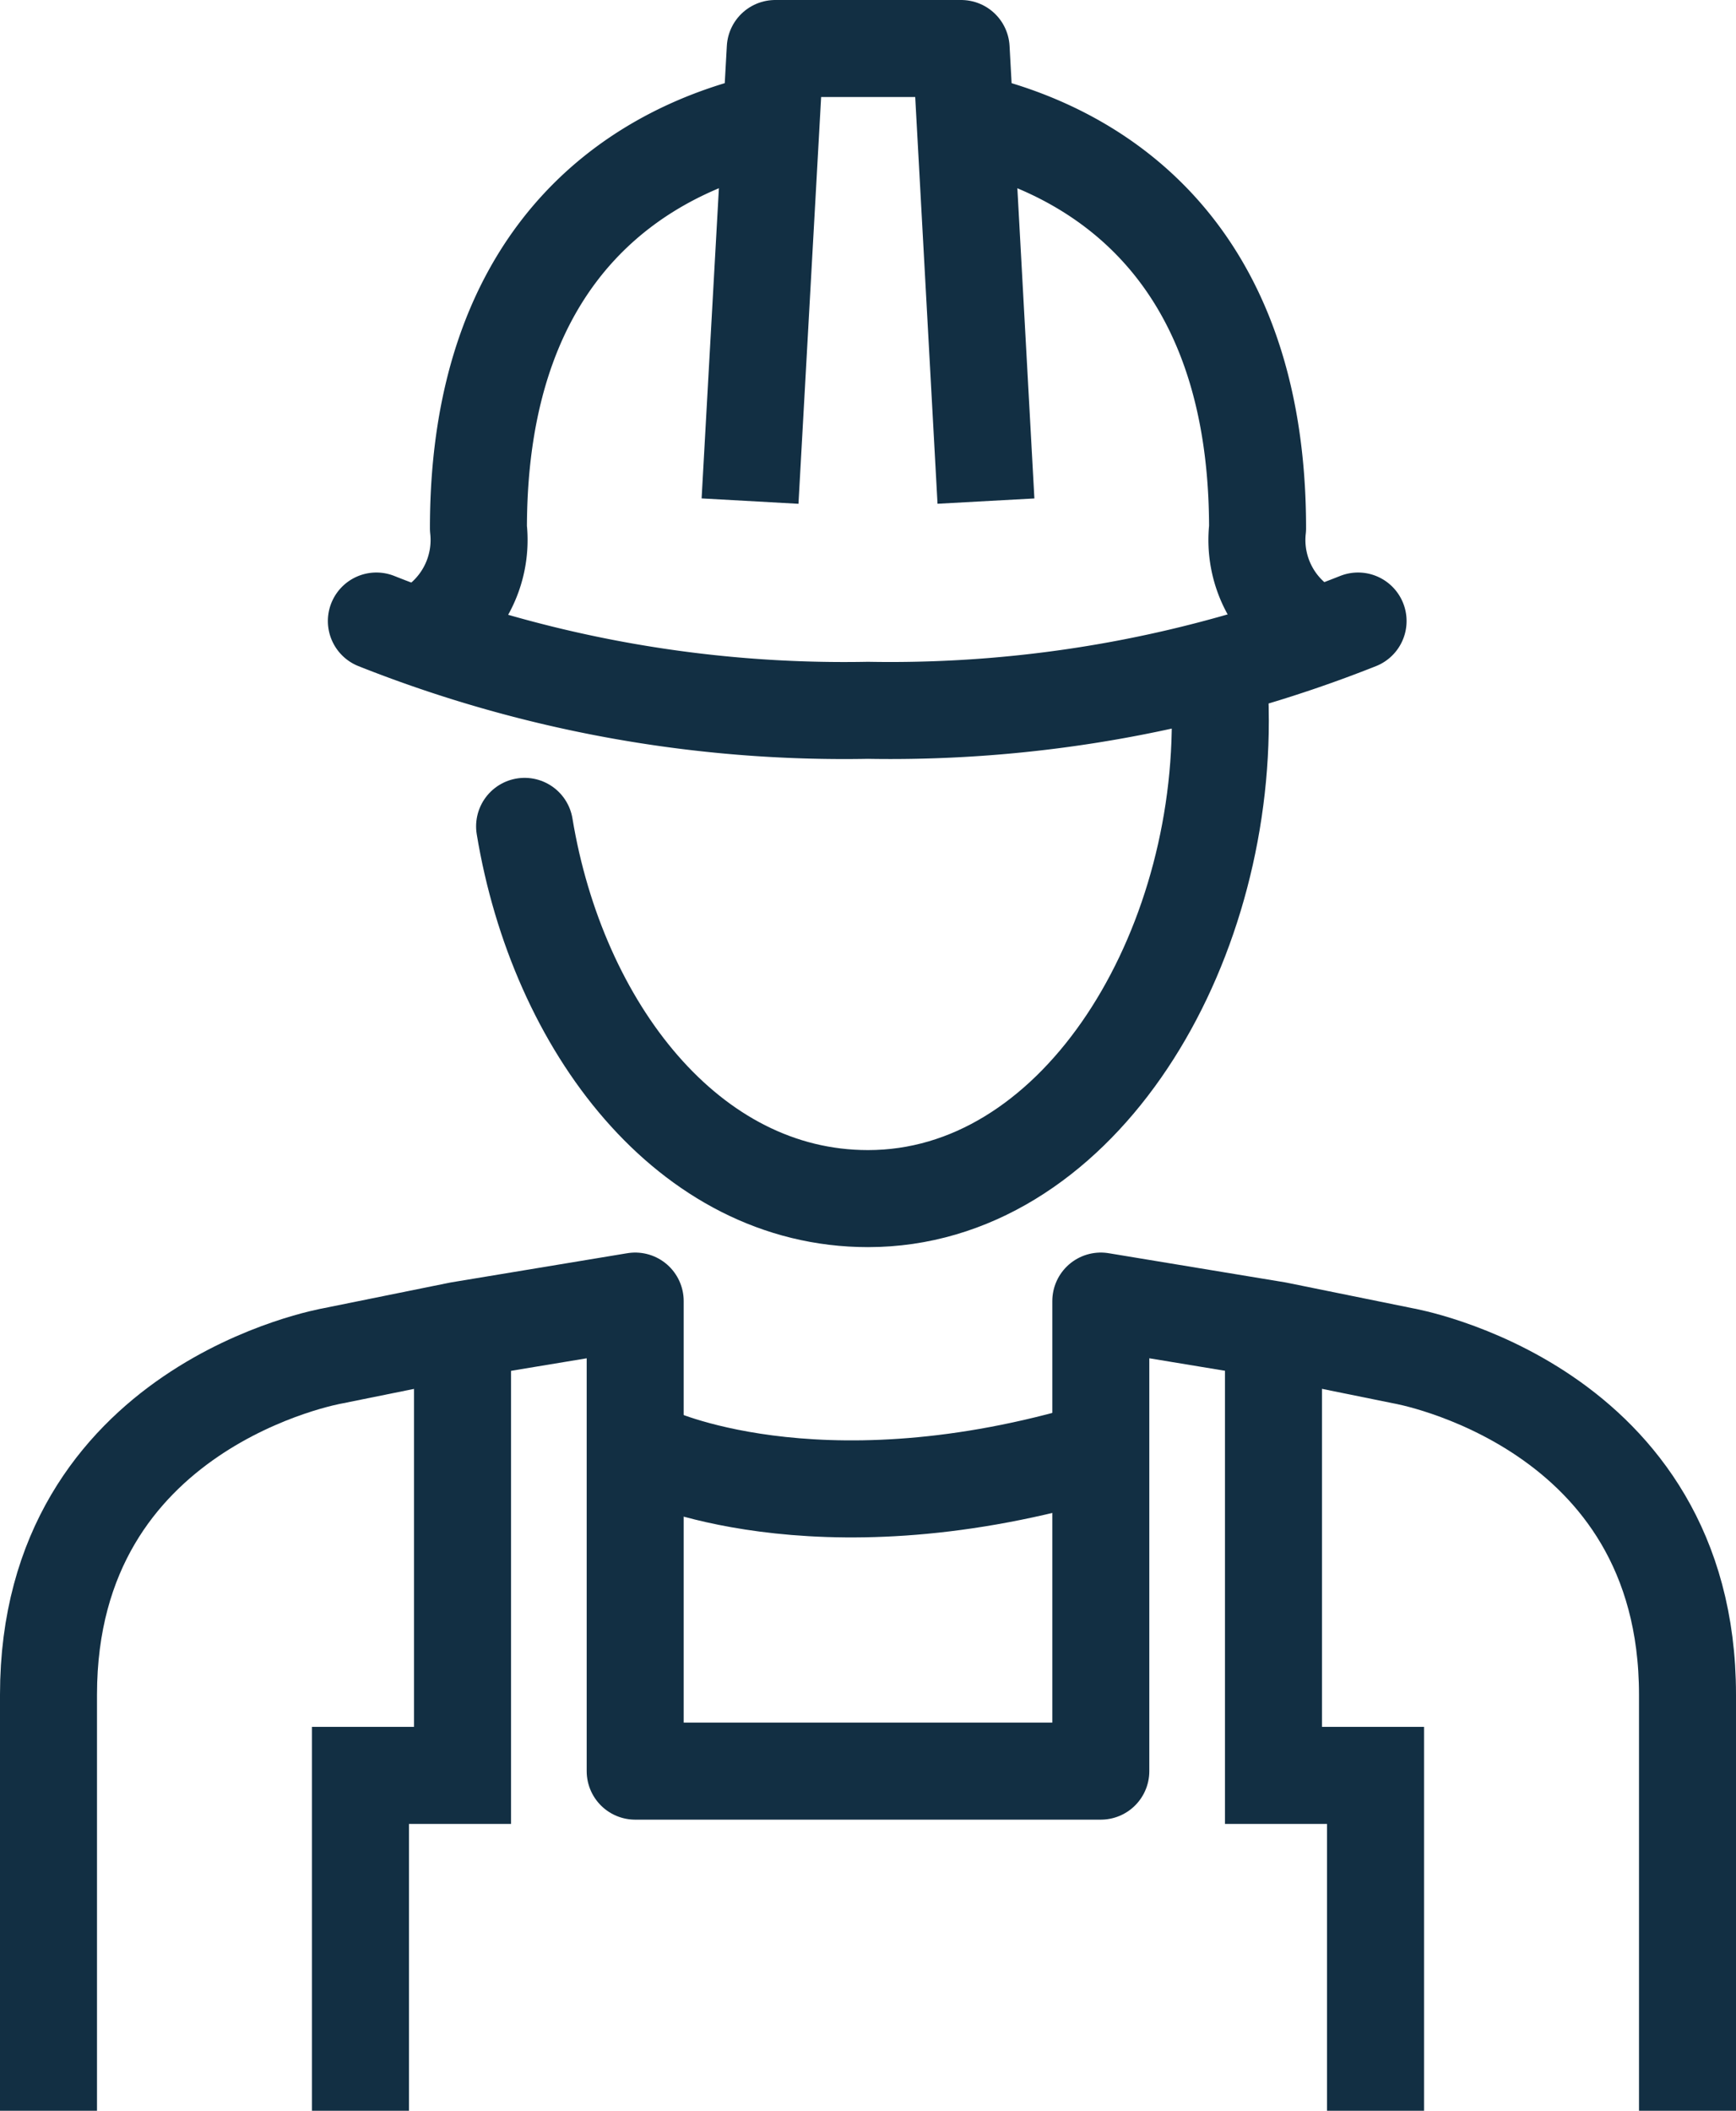 <svg xmlns="http://www.w3.org/2000/svg" viewBox="0 0 44.74 54.38"><defs><style>.cls-1,.cls-2,.cls-3,.cls-4{fill:none;stroke:#122f43;stroke-width:2.5px;}.cls-1,.cls-4{stroke-linecap:round;}.cls-1,.cls-3{stroke-linejoin:round;}.cls-2,.cls-4{stroke-miterlimit:10;}</style></defs><g id="Layer_2" data-name="Layer 2"><g id="Calque_2" data-name="Calque 2"><path class="cls-1" d="M16.79,37.47s4.16,2,11.16,0"/><polyline class="cls-2" points="11.92 34.37 11.92 45.74 9.29 45.74 9.29 54.38"/><polyline class="cls-2" points="32.82 34.37 32.82 45.74 35.45 45.74 35.45 54.38"/><path class="cls-1" d="M19.75,3.15c-2.95.68-7.42,3-7.42,10.46a2.71,2.71,0,0,1-1.45,2.71"/><path class="cls-1" d="M25,3.15c2.94.68,7.41,3,7.41,10.46a2.7,2.7,0,0,0,1.46,2.71"/><polyline class="cls-3" points="19.33 12.91 19.98 1.25 24.77 1.25 25.41 12.91"/><path class="cls-4" d="M31.39,17.25q.06.64.06,1.32c0,6.21-3.78,12.31-9.08,12.31-4.63,0-8-4.44-8.85-9.59"/><path class="cls-1" d="M9.7,16a32.66,32.66,0,0,0,12.67,2.3A32.66,32.66,0,0,0,35,16"/><path class="cls-3" d="M43.49,54.38V43.66c0-7.47-7.33-8.73-7.33-8.73l-3.25-.66-4.54-.75V45.63h-12V33.52l-4.53.75-3.26.66s-7.33,1.26-7.33,8.73V54.38"/></g></g></svg>